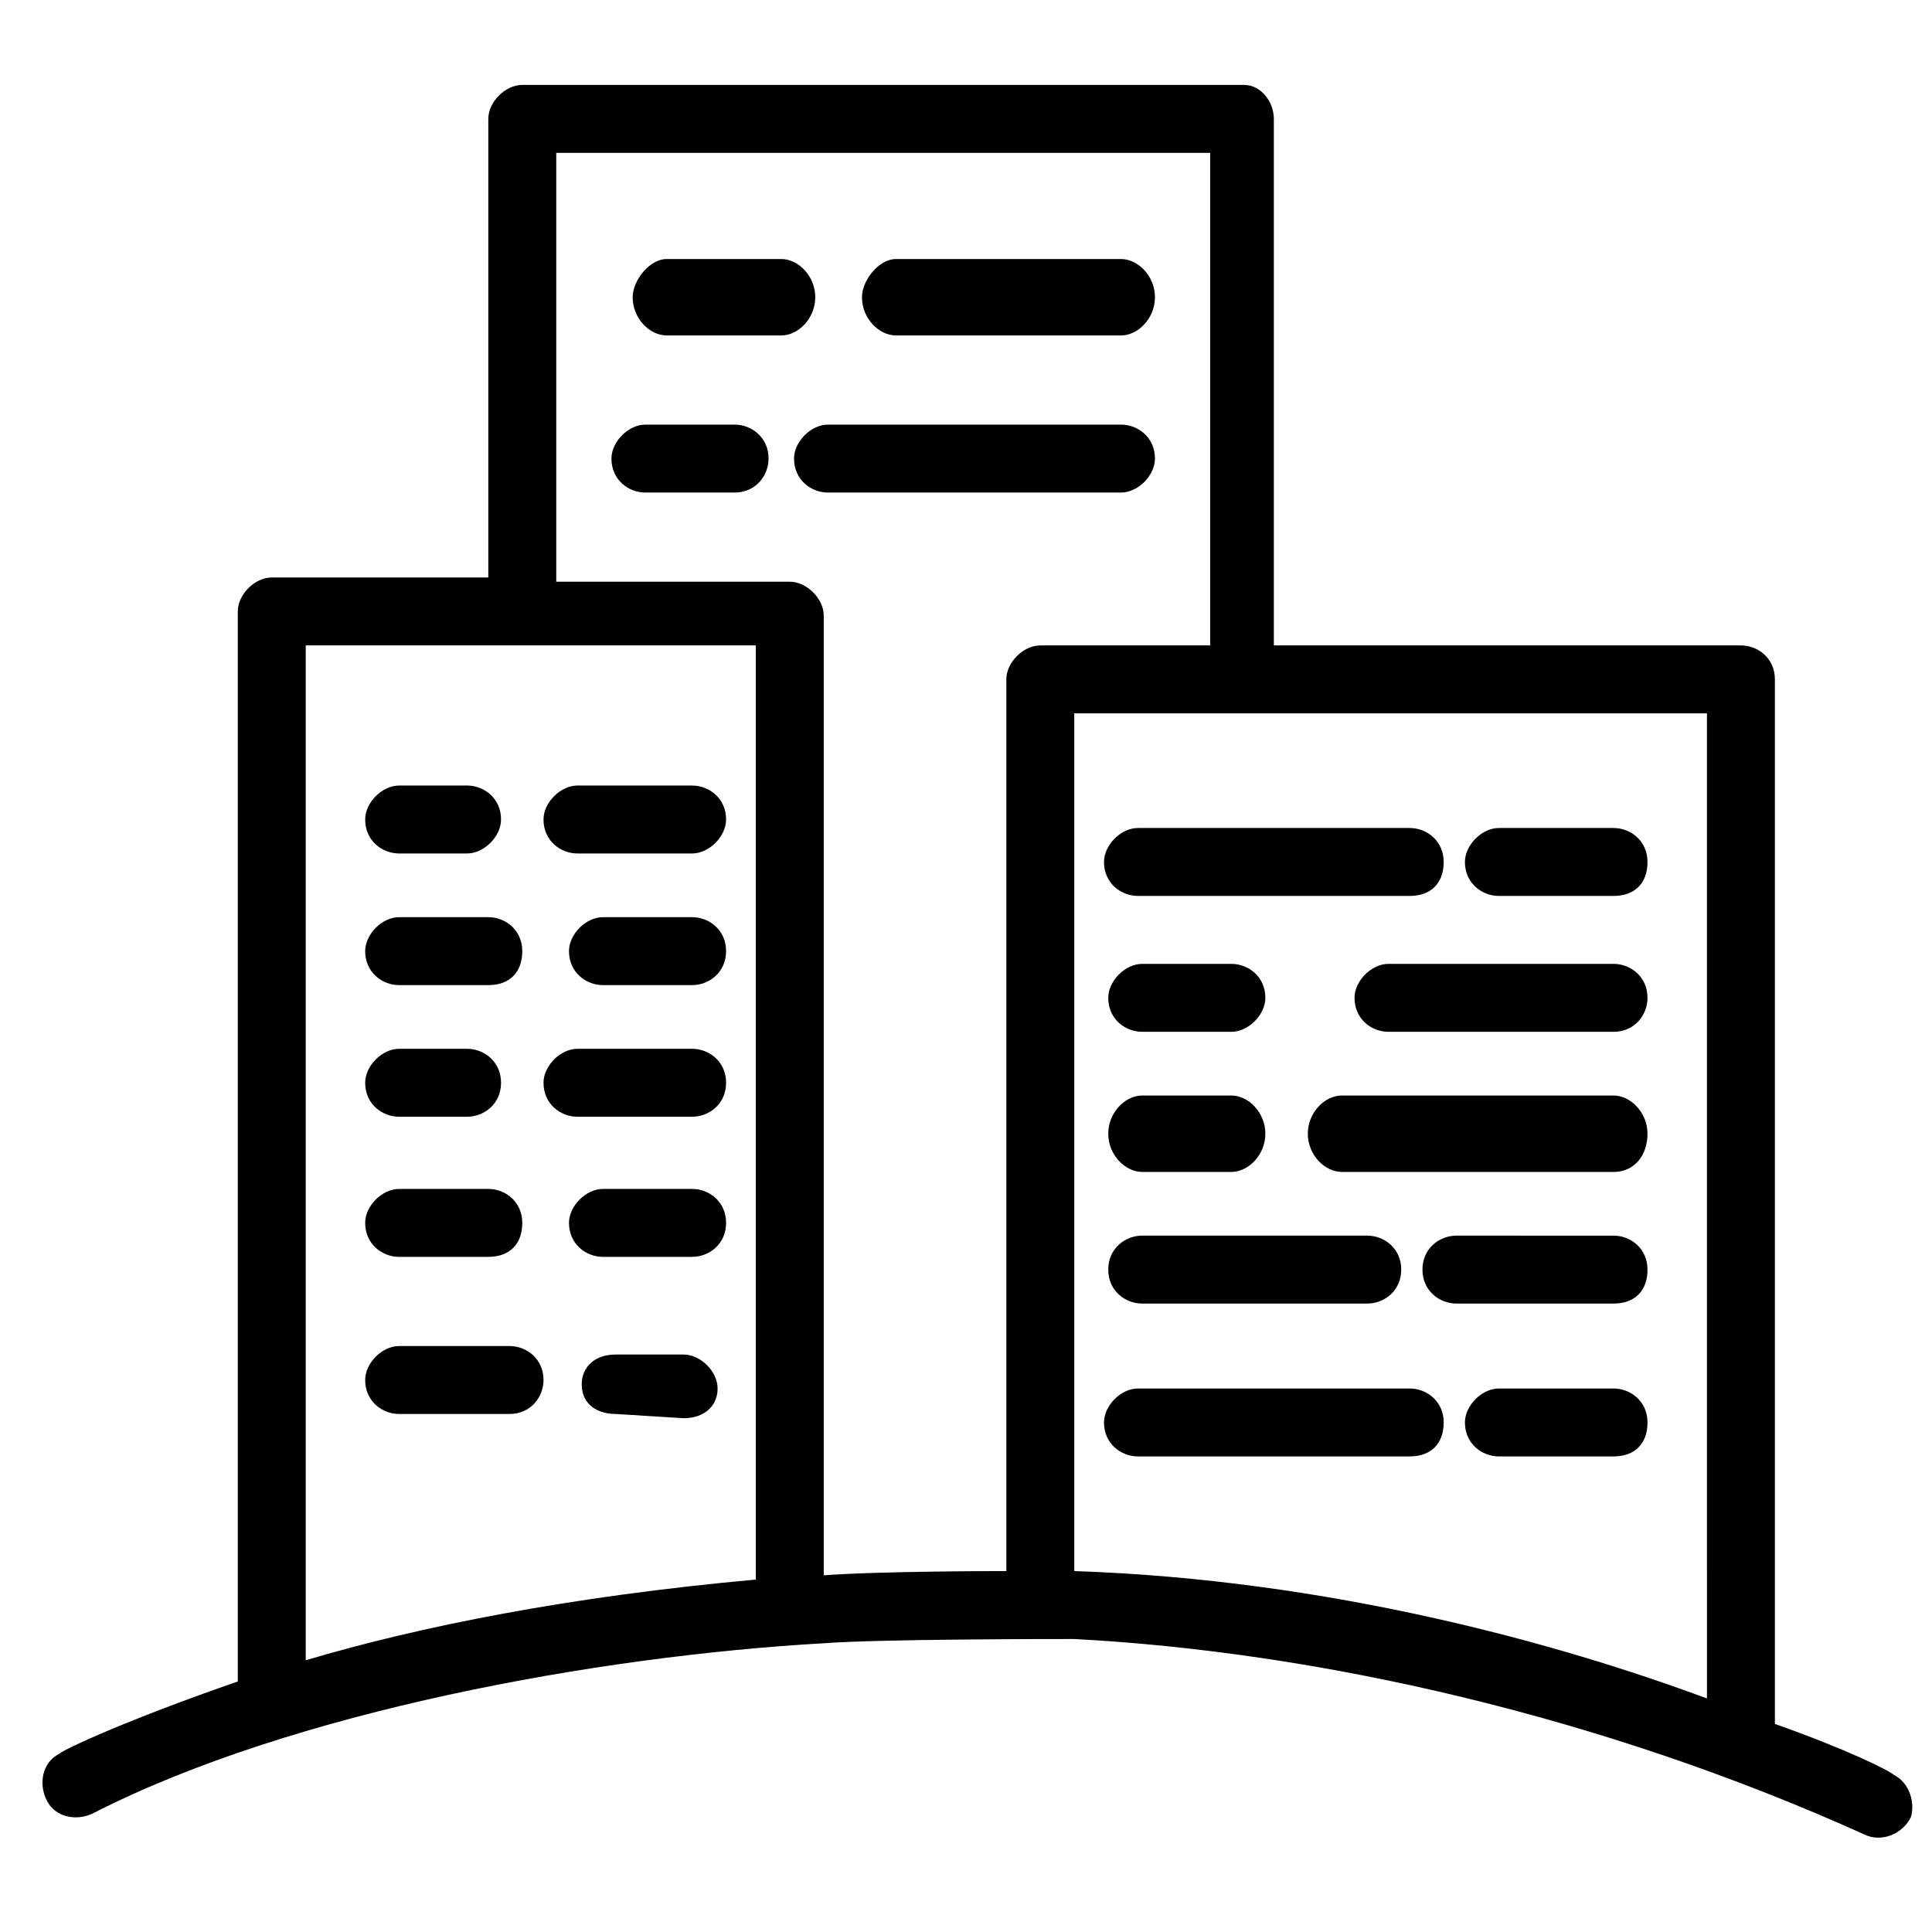 <?xml version="1.0" encoding="utf-8"?>
<!-- Generator: Adobe Illustrator 21.0.0, SVG Export Plug-In . SVG Version: 6.00 Build 0)  -->
<svg version="1.1" id="Layer_1" xmlns="http://www.w3.org/2000/svg" xmlns:xlink="http://www.w3.org/1999/xlink" x="0px" y="0px"
	 viewBox="0 0 45.5 45.5" style="enable-background:new 0 0 45.5 45.5;" xml:space="preserve">
<g>
	<path d="M40.2,40c-3.5-1.3-8.9-2.8-14.9-3V16.8h14.9V40L40.2,40z M24.5,15.2c-0.4,0-0.8,0.4-0.8,0.8v21c-0.1,0-3,0-4.3,0.1V14.5
		c0-0.4-0.4-0.8-0.8-0.8h-5.5V3.6h15.4v11.6L24.5,15.2L24.5,15.2z M17.8,37.2c-4.4,0.4-7.9,1.1-10.6,1.9V15.2h10.6V37.2L17.8,37.2z
		 M44.6,41.8c-0.1-0.1-1.1-0.6-2.8-1.2V16c0-0.5-0.4-0.8-0.8-0.8H30V2.8C30,2.4,29.7,2,29.3,2h-17c-0.4,0-0.8,0.4-0.8,0.8v10.8H6.4
		c-0.4,0-0.8,0.4-0.8,0.8v25.2c-2.6,0.9-4.1,1.6-4.2,1.7C1,41.5,0.9,42,1.1,42.4s0.7,0.5,1.1,0.3c4.7-2.4,11.9-3.7,17.2-4
		c1.3-0.1,5.4-0.1,5.9-0.1c5.7,0.3,12.4,1.8,18.6,4.6c0.4,0.2,0.9,0,1.1-0.4C45.1,42.5,45,42,44.6,41.8L44.6,41.8z"/>
	<path d="M18.4,7.9h-2.7c-0.4,0-0.8-0.4-0.8-0.9c0-0.4,0.4-0.9,0.8-0.9h2.7c0.4,0,0.8,0.4,0.8,0.9C19.2,7.5,18.8,7.9,18.4,7.9
		L18.4,7.9z"/>
	<path d="M17.3,11.6h-2.1c-0.4,0-0.8-0.3-0.8-0.8c0-0.4,0.4-0.8,0.8-0.8h2.1c0.4,0,0.8,0.3,0.8,0.8C18.1,11.2,17.8,11.6,17.3,11.6
		L17.3,11.6z"/>
	<path d="M38,21.1h-2.7c-0.4,0-0.8-0.3-0.8-0.8c0-0.4,0.4-0.8,0.8-0.8H38c0.4,0,0.8,0.3,0.8,0.8C38.8,20.8,38.5,21.1,38,21.1
		L38,21.1z"/>
	<path d="M38,24.3h-5.3c-0.4,0-0.8-0.3-0.8-0.8c0-0.4,0.4-0.8,0.8-0.8H38c0.4,0,0.8,0.3,0.8,0.8C38.8,23.9,38.5,24.3,38,24.3
		L38,24.3z"/>
	<path d="M38,27.6h-6.4c-0.4,0-0.8-0.4-0.8-0.9s0.4-0.9,0.8-0.9H38c0.4,0,0.8,0.4,0.8,0.9S38.5,27.6,38,27.6L38,27.6z"/>
	<path d="M38,30.7h-3.7c-0.4,0-0.8-0.3-0.8-0.8s0.4-0.8,0.8-0.8H38c0.4,0,0.8,0.3,0.8,0.8S38.5,30.7,38,30.7L38,30.7z"/>
	<path d="M38,34.3h-2.7c-0.4,0-0.8-0.3-0.8-0.8c0-0.4,0.4-0.8,0.8-0.8H38c0.4,0,0.8,0.3,0.8,0.8S38.5,34.3,38,34.3L38,34.3z"/>
	<path d="M16.3,20.1h-2.7c-0.4,0-0.8-0.3-0.8-0.8c0-0.4,0.4-0.8,0.8-0.8h2.7c0.4,0,0.8,0.3,0.8,0.8C17.1,19.7,16.7,20.1,16.3,20.1
		L16.3,20.1z"/>
	<path d="M16.3,23.2h-2.1c-0.4,0-0.8-0.3-0.8-0.8c0-0.4,0.4-0.8,0.8-0.8h2.1c0.4,0,0.8,0.3,0.8,0.8C17.1,22.9,16.7,23.2,16.3,23.2
		L16.3,23.2z"/>
	<path d="M16.3,26.3h-2.7c-0.4,0-0.8-0.3-0.8-0.8c0-0.4,0.4-0.8,0.8-0.8h2.7c0.4,0,0.8,0.3,0.8,0.8C17.1,26,16.7,26.3,16.3,26.3
		L16.3,26.3z"/>
	<path d="M16.3,29.6h-2.1c-0.4,0-0.8-0.3-0.8-0.8c0-0.4,0.4-0.8,0.8-0.8h2.1c0.4,0,0.8,0.3,0.8,0.8C17.1,29.3,16.7,29.6,16.3,29.6
		L16.3,29.6z"/>
	<path d="M14.5,33.3c-0.4,0-0.8-0.2-0.8-0.7c0-0.4,0.3-0.7,0.8-0.7h1.6c0.4,0,0.8,0.4,0.8,0.8c0,0.4-0.3,0.7-0.8,0.7L14.5,33.3
		L14.5,33.3L14.5,33.3z"/>
	<path d="M33.2,21.1h-6.4c-0.4,0-0.8-0.3-0.8-0.8c0-0.4,0.4-0.8,0.8-0.8h6.4c0.4,0,0.8,0.3,0.8,0.8C34,20.8,33.7,21.1,33.2,21.1
		L33.2,21.1z"/>
	<path d="M29,24.3h-2.1c-0.4,0-0.8-0.3-0.8-0.8c0-0.4,0.4-0.8,0.8-0.8H29c0.4,0,0.8,0.3,0.8,0.8C29.8,23.9,29.4,24.3,29,24.3
		L29,24.3z"/>
	<path d="M29,27.6h-2.1c-0.4,0-0.8-0.4-0.8-0.9s0.4-0.9,0.8-0.9H29c0.4,0,0.8,0.4,0.8,0.9S29.4,27.6,29,27.6L29,27.6z"/>
	<path d="M32.2,30.7h-5.3c-0.4,0-0.8-0.3-0.8-0.8s0.4-0.8,0.8-0.8h5.3c0.4,0,0.8,0.3,0.8,0.8S32.6,30.7,32.2,30.7L32.2,30.7z"/>
	<path d="M33.2,34.3h-6.4c-0.4,0-0.8-0.3-0.8-0.8c0-0.4,0.4-0.8,0.8-0.8h6.4c0.4,0,0.8,0.3,0.8,0.8S33.7,34.3,33.2,34.3L33.2,34.3z"
		/>
	<path d="M11,20.1H9.4c-0.4,0-0.8-0.3-0.8-0.8c0-0.4,0.4-0.8,0.8-0.8H11c0.4,0,0.8,0.3,0.8,0.8C11.8,19.7,11.4,20.1,11,20.1L11,20.1
		z"/>
	<path d="M11.5,23.2H9.4c-0.4,0-0.8-0.3-0.8-0.8c0-0.4,0.4-0.8,0.8-0.8h2.1c0.4,0,0.8,0.3,0.8,0.8C12.3,22.9,12,23.2,11.5,23.2
		L11.5,23.2z"/>
	<path d="M11,26.3H9.4c-0.4,0-0.8-0.3-0.8-0.8c0-0.4,0.4-0.8,0.8-0.8H11c0.4,0,0.8,0.3,0.8,0.8S11.4,26.3,11,26.3L11,26.3z"/>
	<path d="M11.5,29.6H9.4c-0.4,0-0.8-0.3-0.8-0.8C8.6,28.4,9,28,9.4,28h2.1c0.4,0,0.8,0.3,0.8,0.8C12.3,29.3,12,29.6,11.5,29.6
		L11.5,29.6z"/>
	<path d="M12,33.3H9.4c-0.4,0-0.8-0.3-0.8-0.8c0-0.4,0.4-0.8,0.8-0.8H12c0.4,0,0.8,0.3,0.8,0.8C12.8,32.9,12.5,33.3,12,33.3L12,33.3
		z"/>
	<path d="M26.4,7.9h-5.3c-0.4,0-0.8-0.4-0.8-0.9c0-0.4,0.4-0.9,0.8-0.9h5.3c0.4,0,0.8,0.4,0.8,0.9C27.2,7.5,26.8,7.9,26.4,7.9
		L26.4,7.9z"/>
	<path d="M26.4,11.6h-6.9c-0.4,0-0.8-0.3-0.8-0.8c0-0.4,0.4-0.8,0.8-0.8h6.9c0.4,0,0.8,0.3,0.8,0.8C27.2,11.2,26.8,11.6,26.4,11.6
		L26.4,11.6z"/>
</g>
</svg>
